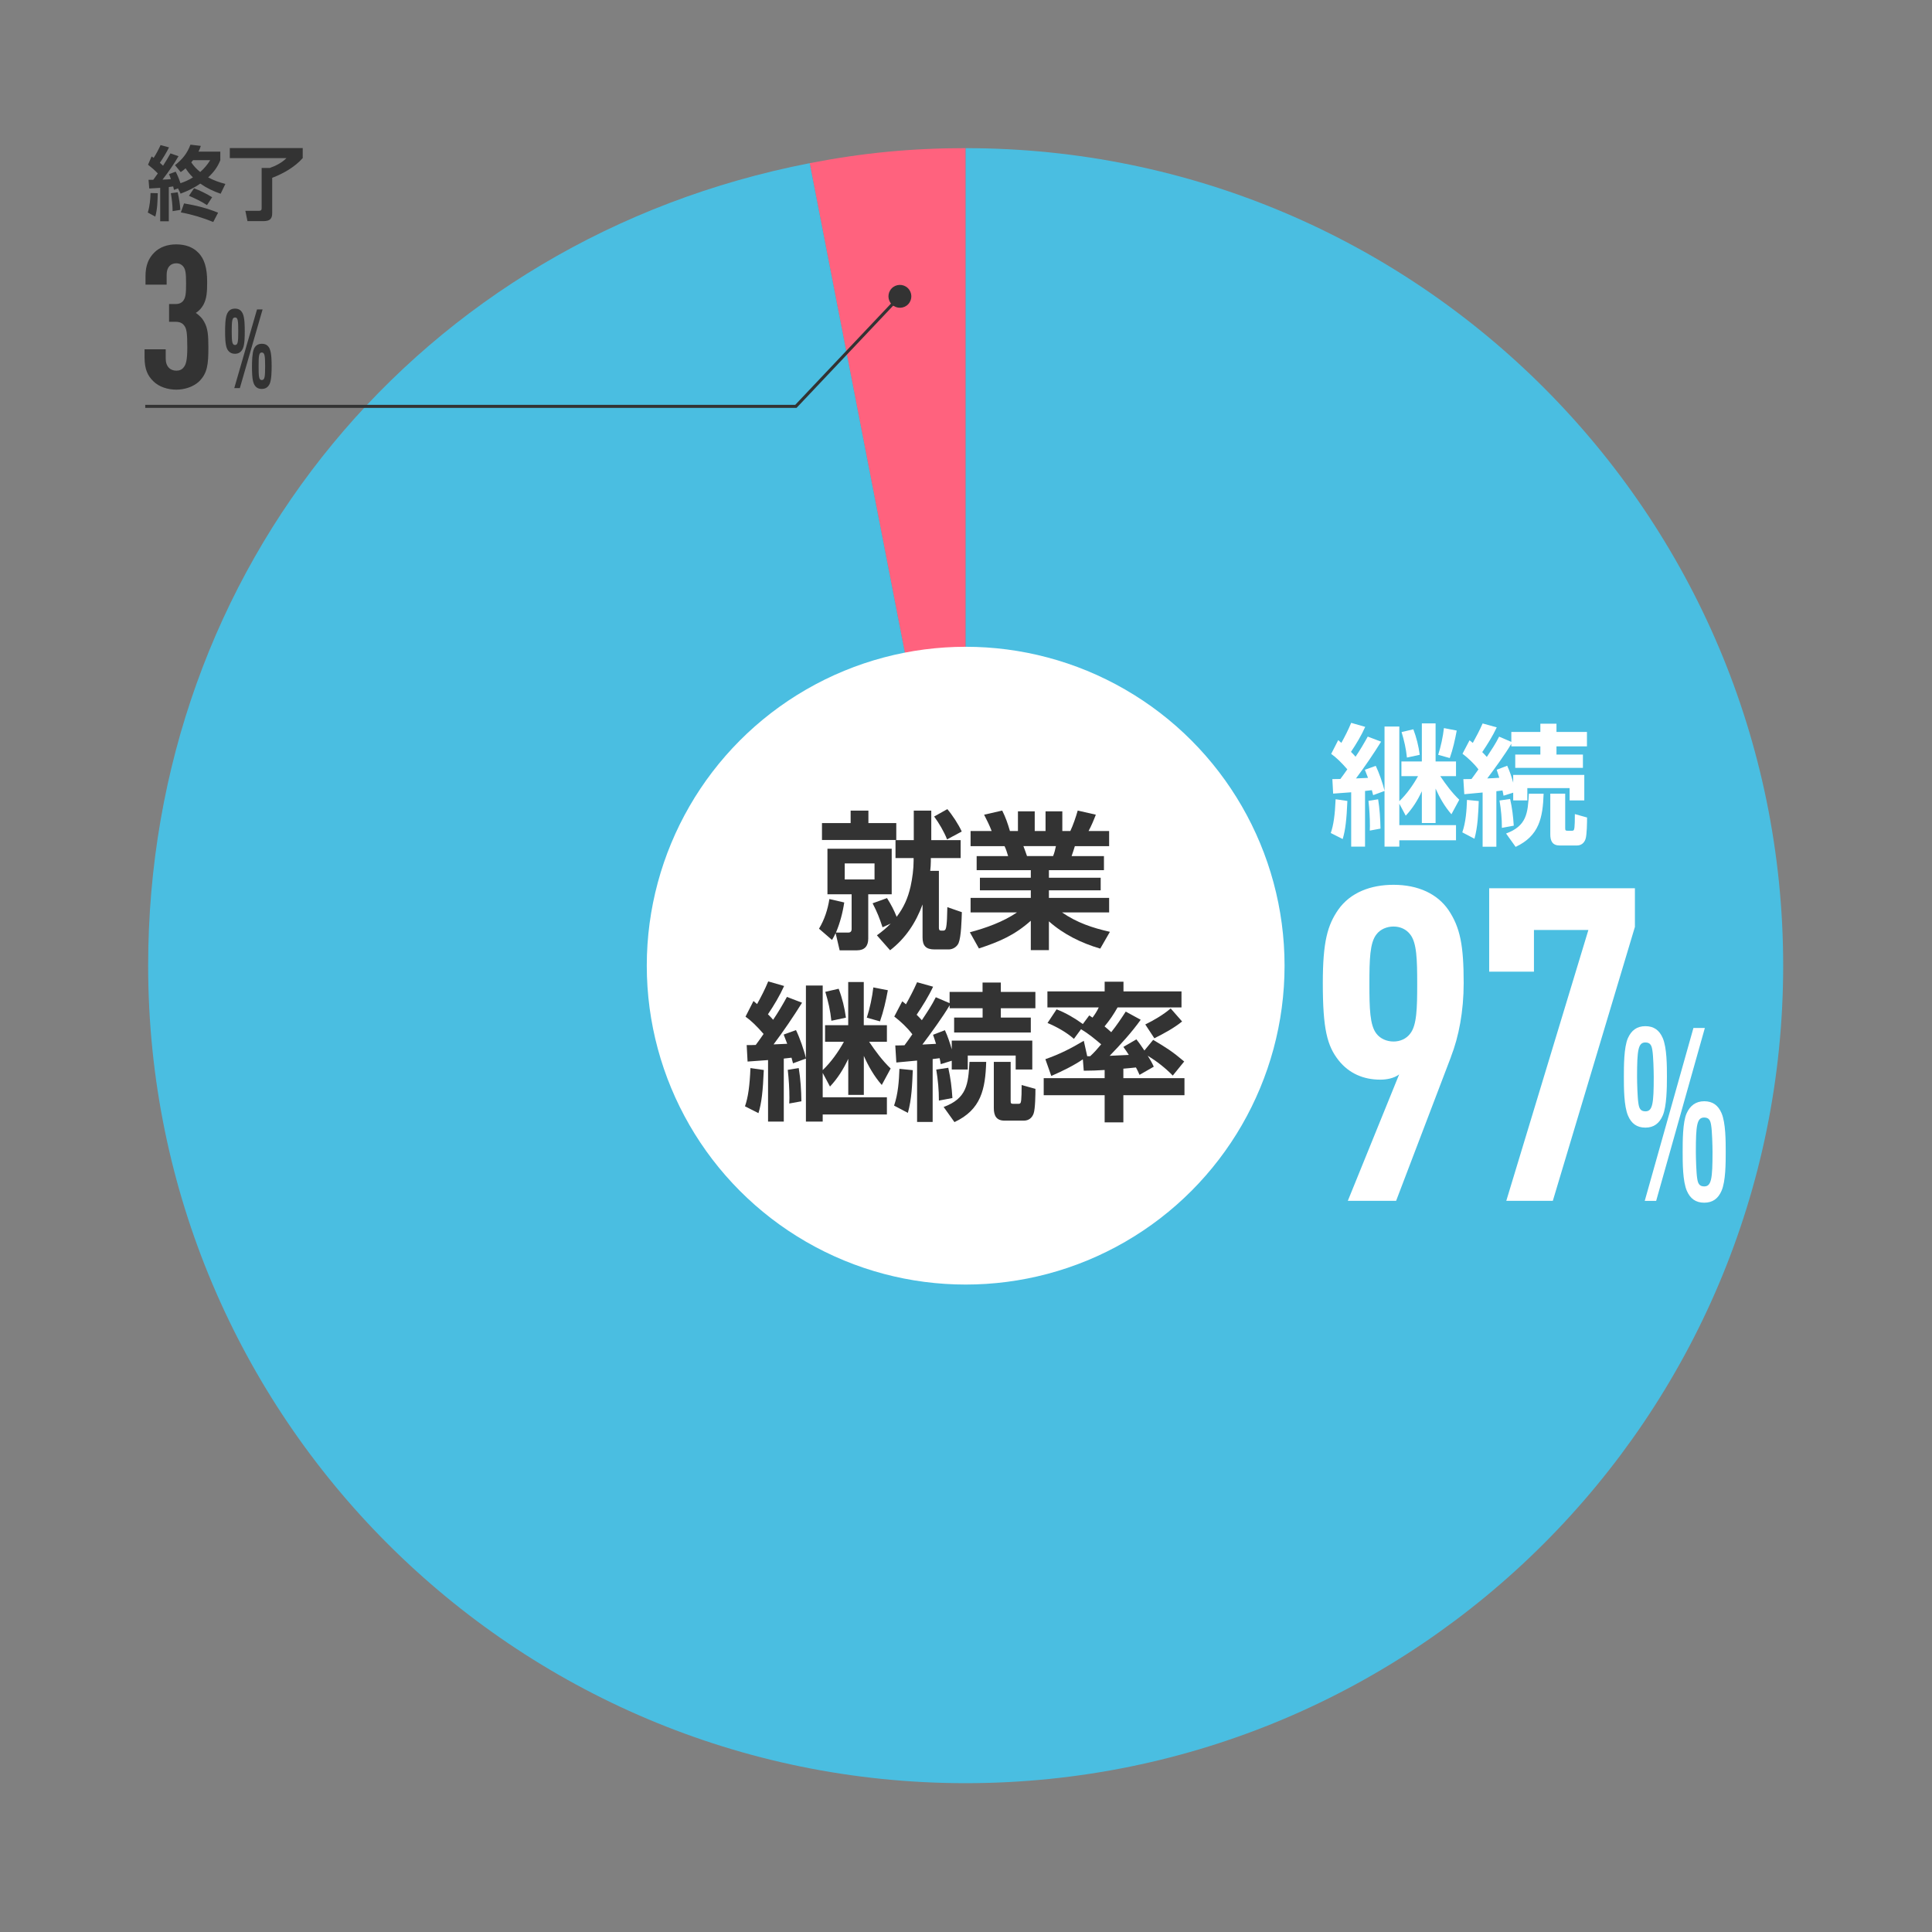 <?xml version="1.0" encoding="UTF-8"?><svg id="_レイヤー_2" xmlns="http://www.w3.org/2000/svg" width="350" height="350" viewBox="0 0 350 350"><rect x="0" y="0" width="350" height="350" fill="#808080" stroke="none"/><defs><style>.cls-1,.cls-2{fill:none;}.cls-1,.cls-3,.cls-4,.cls-5,.cls-6{stroke-width:0px;}.cls-2{stroke:#333;stroke-miterlimit:10;stroke-width:.55px;}.cls-3{fill:#4abee1;}.cls-4{fill:#333;}.cls-5{fill:#ff627e;}.cls-6{fill:#fff;}</style></defs><g id="_レイヤー_1-2"><rect class="cls-1" width="350" height="350"/><path class="cls-5" d="m174.94,174.94l-28.26-145.38c9.64-1.87,18.44-2.72,28.26-2.72v148.1Z"/><path class="cls-3" d="m174.94,174.94V26.84c81.8,0,148.1,66.31,148.1,148.1s-66.31,148.1-148.1,148.1S26.84,256.74,26.84,174.94c0-71.98,49.19-131.65,119.84-145.38l28.26,145.38Z"/><circle class="cls-6" cx="174.94" cy="174.94" r="57.77"/><path class="cls-4" d="m153.72,168.94c.35,0,.56-.24.56-.59v-6.34h-4.38v-8.25h11.64v8.25h-4.25v8.03c0,1.34-.65,2.12-2.04,2.12h-3.14l-.73-3.12c-.21.46-.38.78-.65,1.24l-2.36-2.04c.99-1.64,1.59-3.49,1.88-5.37l2.69.62c-.27,1.83-.78,3.76-1.5,5.45h2.28Zm.38-19.83v-2.26h3.22v2.26h5.05v3.06h-13.46v-3.06h5.19Zm-1.07,7.31v2.9h5.4v-2.9h-5.4Zm17.06,1.34v10.29c0,.3.05.54.4.54h.4c.21,0,.35-.11.43-.3.27-.64.27-3.12.3-3.95l2.63.91c-.05,1.37-.11,4.43-.59,5.59-.3.7-1.05,1.16-1.8,1.16h-2.55c-1.56,0-2.18-.65-2.18-2.18v-5.97c-1.21,3.31-3.09,6.15-5.88,8.3l-2.39-2.71c.97-.7,1.67-1.29,2.5-2.12l-1.48.67c-.56-1.72-.97-2.74-1.8-4.35l2.61-.94c.73,1.16,1.24,2.12,1.75,3.39,1.32-1.75,2.04-3.39,2.53-5.54.32-1.48.54-3.12.54-4.62v-.48h-3.28v-3.25h3.31v-5.35h3.17v5.35h5.32v3.25h-5.4v.56c0,.59-.05,1.18-.11,1.75h1.59Zm4.14-7.12l-2.66,1.42c-.56-1.42-1.45-2.93-2.34-4.14l2.39-1.34c.91,1.07,2.04,2.79,2.61,4.06Z"/><path class="cls-4" d="m175.83,165.29v-2.63h10.91v-1.37h-9.22v-2.28h9.22v-1.37h-9.81v-2.55h5.7c-.13-.46-.43-1.4-.65-1.8h-6.15v-2.74h3.82c-.4-1.05-.86-1.96-1.37-2.96l3.28-.75c.64,1.29.99,2.31,1.4,3.71h1.45v-3.57h3.04v3.57h1.96v-3.57h3.04v3.57h1.45c.51-1.08,1.02-2.58,1.34-3.71l3.28.75c-.38.99-.81,2.02-1.32,2.96h3.73v2.74h-6.21c-.19.62-.38,1.21-.59,1.8h5.86v2.55h-9.97v1.37h9.38v2.28h-9.38v1.37h10.91v2.63h-8.54c2.74,1.88,5.48,2.79,8.68,3.52l-1.75,3.04c-3.39-.99-6.64-2.58-9.3-4.94v5.21h-3.28v-5.32c-2.96,2.63-5.67,3.79-9.4,5.02l-1.64-2.93c2.93-.78,6.02-1.88,8.54-3.6h-8.41Zm9.57-12.01c.27.65.43,1.21.65,1.8h4.73c.24-.59.38-1.16.51-1.8h-5.88Z"/><path class="cls-4" d="m137.41,201.66l-2.45-1.24c.56-1.61.86-3.71.99-6.93l2.42.35c-.16,3.82-.4,5.99-.97,7.82Zm-2.36-17.47l1.45-2.85c.21.19.43.38.65.56.78-1.42,1.4-2.61,2.02-4.11l2.88.83c-.81,1.8-1.83,3.49-2.93,5.13.32.3.65.65.94.99.91-1.34,1.72-2.71,2.5-4.14l2.74,1.05c-1.61,2.58-3.33,5.11-5.16,7.55.75-.03,1.91-.08,2.47-.11-.21-.56-.43-1.1-.64-1.67l2.23-.81c.65,1.32,1.48,3.68,1.8,5.1v-13.17h3.04v15.32c1.5-1.42,2.85-3.33,3.84-5.13h-3.41v-3.01h4.19v-7.82h2.82v7.82h4.19v3.01h-3.22c1.16,1.72,2.39,3.39,3.9,4.84l-1.61,2.98c-1.37-1.56-2.42-3.39-3.25-5.27v7.07h-2.82v-6.53c-.86,1.85-1.91,3.52-3.31,5.02l-1.32-2.47v4.41h11.63v3.12h-11.63v1.29h-3.04v-11.42l-2.34.86c-.08-.35-.19-.75-.27-1.02-.48.05-.94.11-1.4.16v11.42h-2.85v-11.15c-1.02.08-2.55.19-3.71.27l-.16-2.98c.54,0,1.1,0,1.64-.03.48-.65.97-1.32,1.42-1.99-1.21-1.4-2.26-2.42-3.28-3.14Zm10.13,15.32l-2.2.4c0-.32.03-.65.03-.99,0-1.69-.11-3.41-.3-5.11l1.99-.32c.32,1.91.46,4.11.48,6.02Zm8.06-15.15l-2.63.56c-.19-1.85-.56-3.47-1.1-5.24l2.42-.56c.65,1.69,1.07,3.44,1.32,5.24Zm6.18.67l-2.39-.67c.54-1.64.99-3.76,1.18-5.48l2.63.51c-.35,1.91-.78,3.82-1.42,5.64Z"/><path class="cls-4" d="m164.47,201.61l-2.5-1.32c.73-2.12.89-4.46.97-6.66l2.42.24c-.11,2.58-.19,5.24-.89,7.74Zm-2.47-17.44l1.45-2.77c.24.16.46.35.67.54.73-1.32,1.42-2.63,2.02-4l2.9.81c-.83,1.77-1.88,3.44-2.98,5.08.32.32.65.65.94.99.89-1.34,1.83-2.74,2.53-4.16l2.5,1.07v-2.04h5.97v-1.69h3.31v1.69h6.26v2.96h-6.26v1.69h5.43v2.71h-13.89v-2.71h5.16v-1.69h-5.97v-.54c-1.21,2.07-3.44,5.13-4.94,7.12.81-.03,1.64-.08,2.47-.13-.16-.54-.35-1.07-.54-1.64l2.15-.83c.51,1.1.91,2.31,1.24,3.47v-1.59h14.59v5.24h-3.01v-2.53h-8.68v2.53h-2.9v-1.59l-1.99.62c-.05-.38-.13-.73-.21-1.08-.4.05-.83.11-1.26.16v11.39h-2.82v-11.12c-1.24.11-2.5.24-3.76.35l-.19-3.09c.54,0,1.1,0,1.67-.03.48-.65.97-1.32,1.42-1.99-.89-1.18-2.1-2.31-3.25-3.2Zm8.09,15.21c0-1.91-.16-3.71-.48-5.62l2.18-.32c.43,1.94.62,3.49.75,5.48l-2.45.46Zm8.57-7.01c-.16,4.94-.91,8.65-5.75,10.91l-1.96-2.74c4.22-1.56,4.46-4.14,4.68-8.17h3.04Zm4.43,0v7.04c0,.48.05.56.54.56h.86c.3,0,.46-.08.51-.7.05-.48.08-1.34.08-2.71l2.5.7c0,.99-.03,3.57-.32,4.43-.27.81-.89,1.32-1.77,1.32h-3.52c-1.5,0-1.93-.94-1.93-2.28v-8.36h3.06Z"/><path class="cls-4" d="m196.33,193.95l-.16-2.04c-1.8,1.21-3.76,2.15-5.72,3.01l-1.07-3.04c2.61-.91,4.62-1.94,6.96-3.33l.62,2.79h.54c.73-.67,1.37-1.4,1.99-2.15-1.16-.99-2.34-1.96-3.65-2.74l-1.29,1.75c-1.32-1.18-3.12-2.18-4.78-2.88l1.64-2.47c1.77.7,3.22,1.56,4.76,2.66l1.16-1.56c.19.13.38.27.59.4.46-.62.81-1.16,1.13-1.85h-9.3v-2.9h10.37v-1.75h3.41v1.75h10.51v2.9h-11.58c-.73,1.29-1.42,2.31-2.36,3.44.43.35.83.7,1.21,1.05.97-1.21,1.8-2.45,2.63-3.73l2.71,1.48c-1.67,2.34-3.63,4.46-5.62,6.53,1.16-.05,2.31-.11,3.47-.16-.32-.51-.65-.99-.99-1.45l2.36-1.37c.54.67.97,1.32,1.45,2.02l1.59-1.93c2.47,1.48,3.39,2.04,5.62,3.92l-2.07,2.55c-1.32-1.37-2.93-2.61-4.54-3.6.46.73.73,1.18,1.1,1.99l-2.58,1.48c-.21-.46-.4-.91-.65-1.34-.75.08-1.5.16-2.28.22v1.72h11.07v3.09h-11.07v4.92h-3.39v-4.92h-11.04v-3.09h11.04v-1.48c-1.26.08-2.5.13-3.76.13Zm12.79-5.86l-1.64-2.5c1.59-.78,3.25-1.75,4.6-2.9l2.07,2.36c-1.45,1.18-3.33,2.2-5.02,3.04Z"/><path class="cls-6" d="m243.24,152l-2.16-1.09c.5-1.42.76-3.27.88-6.12l2.13.31c-.14,3.37-.36,5.29-.85,6.9Zm-2.09-15.41l1.28-2.51c.19.17.38.33.57.5.69-1.26,1.23-2.3,1.78-3.63l2.54.73c-.71,1.59-1.61,3.08-2.58,4.53.28.26.57.57.83.88.81-1.19,1.52-2.4,2.21-3.65l2.42.92c-1.42,2.28-2.94,4.51-4.55,6.66.66-.02,1.68-.07,2.18-.1-.19-.5-.38-.97-.57-1.47l1.97-.71c.57,1.16,1.3,3.25,1.59,4.5v-11.62h2.68v13.52c1.33-1.26,2.51-2.94,3.39-4.53h-3.01v-2.66h3.7v-6.9h2.49v6.9h3.7v2.66h-2.85c1.02,1.52,2.11,2.99,3.44,4.27l-1.42,2.63c-1.21-1.38-2.13-2.99-2.87-4.65v6.24h-2.49v-5.76c-.76,1.64-1.68,3.11-2.92,4.43l-1.16-2.18v3.89h10.27v2.75h-10.27v1.14h-2.68v-10.08l-2.06.76c-.07-.31-.17-.66-.24-.9-.43.05-.83.09-1.23.14v10.08h-2.51v-9.84c-.9.07-2.25.17-3.27.24l-.14-2.63c.47,0,.97,0,1.45-.02.43-.57.85-1.16,1.26-1.75-1.07-1.23-1.99-2.13-2.89-2.77Zm8.94,13.52l-1.94.36c0-.28.02-.57.02-.88,0-1.49-.09-3.01-.26-4.51l1.75-.28c.28,1.68.4,3.63.43,5.31Zm7.11-13.37l-2.32.5c-.17-1.64-.5-3.06-.97-4.62l2.13-.5c.57,1.49.95,3.04,1.16,4.62Zm5.45.59l-2.11-.59c.47-1.45.88-3.32,1.04-4.84l2.32.45c-.31,1.68-.69,3.37-1.26,4.98Z"/><path class="cls-6" d="m267.12,151.95l-2.21-1.16c.64-1.87.78-3.94.85-5.88l2.13.21c-.09,2.28-.17,4.62-.78,6.83Zm-2.18-15.39l1.28-2.44c.21.14.4.31.59.47.64-1.16,1.26-2.32,1.78-3.53l2.56.71c-.73,1.56-1.66,3.04-2.63,4.48.28.28.57.57.83.88.78-1.19,1.61-2.42,2.23-3.68l2.21.95v-1.8h5.26v-1.49h2.92v1.49h5.52v2.61h-5.52v1.49h4.79v2.4h-12.26v-2.4h4.55v-1.49h-5.26v-.47c-1.07,1.83-3.04,4.53-4.36,6.28.71-.02,1.45-.07,2.18-.12-.14-.47-.31-.95-.47-1.45l1.9-.73c.45.97.81,2.04,1.09,3.06v-1.4h12.88v4.62h-2.66v-2.23h-7.66v2.23h-2.56v-1.4l-1.75.55c-.05-.33-.12-.64-.19-.95-.36.05-.74.1-1.11.14v10.05h-2.49v-9.82c-1.09.1-2.21.21-3.32.31l-.17-2.73c.47,0,.97,0,1.47-.02.43-.57.85-1.16,1.26-1.75-.78-1.04-1.85-2.04-2.87-2.82Zm7.14,13.42c0-1.68-.14-3.27-.43-4.96l1.92-.28c.38,1.71.55,3.08.66,4.84l-2.16.4Zm7.56-6.19c-.14,4.36-.81,7.64-5.07,9.63l-1.73-2.42c3.72-1.38,3.94-3.65,4.13-7.21h2.68Zm3.91,0v6.21c0,.43.05.5.47.5h.76c.26,0,.4-.07.45-.62.05-.43.07-1.19.07-2.4l2.21.62c0,.88-.02,3.15-.28,3.91-.24.71-.78,1.16-1.56,1.16h-3.11c-1.33,0-1.71-.83-1.71-2.02v-7.37h2.7Z"/><path class="cls-6" d="m262.86,191.46l-9.94,26.08h-8.75l9.3-22.9c-.95.72-2.31.95-3.42.95-3.02,0-5.65-1.11-7.55-3.5-2.07-2.62-2.86-5.65-2.86-13.99,0-7.55.87-10.5,2.78-13.28,2.23-3.18,5.96-4.53,10.02-4.53,4.53,0,7.95,1.67,9.94,4.53,2.15,3.18,2.78,6.44,2.78,13.28,0,5.09-.88,9.7-2.31,13.36Zm-7.39-22.18c-.72-.95-1.83-1.43-3.02-1.43s-2.39.48-3.1,1.43c-1.19,1.51-1.27,4.53-1.27,8.98s.08,7.47,1.27,8.99c.72.95,1.91,1.43,3.1,1.43s2.31-.48,3.02-1.43c1.19-1.51,1.27-4.53,1.27-8.99s-.08-7.47-1.27-8.98Z"/><path class="cls-6" d="m281.31,217.54h-8.43l14.87-49.06h-9.86v7.55h-8.11v-15.11h26.4v7l-14.87,49.62Z"/><path class="cls-6" d="m301.22,188.05c.76,1.75.76,5.09.76,7.04s-.04,5.37-.76,7c-.6,1.39-1.59,2.19-3.14,2.19s-2.54-.75-3.14-2.15c-.76-1.75-.76-5.09-.76-7.04s0-5.33.72-7c.64-1.43,1.63-2.19,3.18-2.19s2.54.75,3.14,2.15Zm-4.65,7.04c0,1.07.08,3.82.24,4.77.12.83.32,1.47,1.27,1.47,1.31,0,1.51-1.39,1.51-6.24,0-1.07-.08-3.82-.24-4.77-.12-.83-.32-1.47-1.27-1.47-1.31,0-1.51,1.35-1.51,6.24Zm12.28-8.86l-8.82,31.32h-2.07l8.82-31.32h2.07Zm3.02,15.42c.76,1.75.76,5.09.76,7.04s0,5.33-.76,7.04c-.6,1.39-1.59,2.15-3.14,2.15s-2.54-.76-3.14-2.15c-.76-1.75-.76-5.09-.76-7.04s0-5.41.72-7c.6-1.35,1.63-2.19,3.18-2.19s2.54.75,3.14,2.15Zm-4.65,7.04c0,1.07.08,3.82.24,4.77.12.83.32,1.47,1.27,1.47,1.31,0,1.51-1.39,1.51-6.24,0-1.07-.08-3.82-.24-4.77-.12-.83-.32-1.47-1.27-1.47-1.31,0-1.51,1.35-1.51,6.24Z"/><path class="cls-4" d="m28.13,39.24l-1.36-.74c.36-1.09.47-2.39.5-3.53l1.31.03c-.04,1.42-.06,2.87-.45,4.25Zm3.39-4.84c-.04-.2-.1-.42-.15-.63-.26.04-.53.07-.79.12v6.2h-1.56v-6.06c-.66.04-1.33.09-1.98.12l-.13-1.58h.86l.82-1.15c-.54-.57-1.14-1.09-1.77-1.58l.64-1.5c.13.09.25.17.38.26.48-.74.89-1.53,1.25-2.32l1.53.42c-.39.82-1.14,2.04-1.66,2.79.2.18.39.35.58.53.47-.73.92-1.47,1.34-2.23l1.46.5c-.72,1.3-1.98,3.08-2.9,4.25.51-.01,1.02-.04,1.52-.09-.1-.31-.22-.6-.34-.9l1.21-.45c.34.67.63,1.37.86,2.09.85-.28,1.5-.58,2.26-1.05-.55-.55-.9-.99-1.33-1.65-.29.26-.55.47-.88.69l-1.04-1.26c1.31-1.02,2.22-2.13,2.8-3.71l1.88.22c-.13.42-.22.64-.42,1.04h3.95v1.56c-.5,1.25-1.21,2.19-2.2,3.11,1.04.55,1.98.89,3.12,1.18l-.86,1.78c-1.31-.45-2.55-1.04-3.69-1.84-1.08.77-2.33,1.36-3.56,1.82l-.47-.95-.76.28Zm1.15,3.62l-1.4.23c-.01-1.11-.13-2.16-.32-3.25l1.24-.16c.22.95.44,2.22.48,3.18Zm5.97,2.2c-1.95-.79-3.81-1.36-5.88-1.74l.58-1.63c2.16.36,4.13.85,6.17,1.68l-.88,1.69Zm-1.14-3.06c-.93-.63-2.23-1.25-3.27-1.69l.92-1.36c.99.36,2.39,1.05,3.28,1.62l-.93,1.43Zm.58-8.14h-3.11c-.1.13-.2.26-.32.39.44.67.99,1.25,1.62,1.75.76-.67,1.27-1.3,1.81-2.14Z"/><path class="cls-4" d="m54.84,26.82v1.82c-1.43,1.62-3.53,2.82-5.53,3.57v6.36c0,.95-.28,1.49-1.61,1.49h-2.87l-.38-1.87h2.45c.34,0,.5-.1.5-.45v-7.31h1.47c1.09-.39,2.22-.96,3.03-1.79h-10.27v-1.82h13.21Z"/><path class="cls-4" d="m36.06,69.11c-1.01.94-2.57,1.48-4.12,1.48s-3.15-.51-4.16-1.52c-1.01-.98-1.59-2.17-1.59-4.27v-1.52h3.83v1.66c0,1.48.83,2.21,1.92,2.21.51,0,.98-.14,1.34-.61.43-.51.65-1.37.65-3.58,0-2.75-.14-3.47-.58-4.01-.29-.4-.8-.65-1.45-.65h-1.27v-3.22h1.27c.54,0,.98-.22,1.23-.51.51-.61.58-1.37.58-3.25s-.11-2.53-.51-3.04c-.29-.36-.69-.58-1.27-.58-1.01,0-1.74.69-1.74,2.06v1.81h-3.83v-1.55c0-1.99.58-3.25,1.59-4.27,1.01-1.01,2.42-1.48,3.98-1.48,1.7,0,3.04.54,3.94,1.45,1.16,1.12,1.66,2.82,1.66,5.35,0,1.77-.07,2.97-.65,4.09-.33.61-.8,1.16-1.41,1.52.65.47,1.16.94,1.48,1.55.72,1.23.8,2.53.8,4.74,0,3.07-.18,4.66-1.7,6.15Z"/><path class="cls-4" d="m44,56.87c.33.76.34,2.26.34,3.13s0,2.37-.34,3.13c-.27.61-.74.96-1.43.96s-1.17-.33-1.45-.94c-.34-.78-.34-2.28-.34-3.15s.02-2.37.34-3.11c.27-.63.72-.98,1.45-.98s1.16.33,1.43.96Zm-2.02,3.13c0,1.88.07,2.5.6,2.5s.58-.61.58-2.5-.05-2.49-.58-2.49-.6.6-.6,2.49Zm5.59-3.94l-4.12,14.25h-1.01l4.12-14.25h1.01Zm1.3,7.18c.33.78.34,2.26.34,3.13s-.02,2.37-.34,3.13c-.27.61-.74.96-1.45.96s-1.16-.33-1.43-.94c-.34-.78-.34-2.28-.34-3.15s.04-2.4.33-3.11c.25-.63.74-.98,1.45-.98s1.18.31,1.45.96Zm-2.02,3.13c0,1.88.05,2.48.58,2.48s.6-.6.6-2.48-.07-2.51-.6-2.51-.58.61-.58,2.51Z"/><polyline class="cls-2" points="26.31 73.62 144.18 73.62 163.02 53.69"/><path class="cls-4" d="m164.53,55.11c.79-.83.75-2.15-.08-2.93-.83-.79-2.15-.75-2.93.08-.79.83-.75,2.15.08,2.93s2.15.75,2.93-.08Z"/></g></svg>